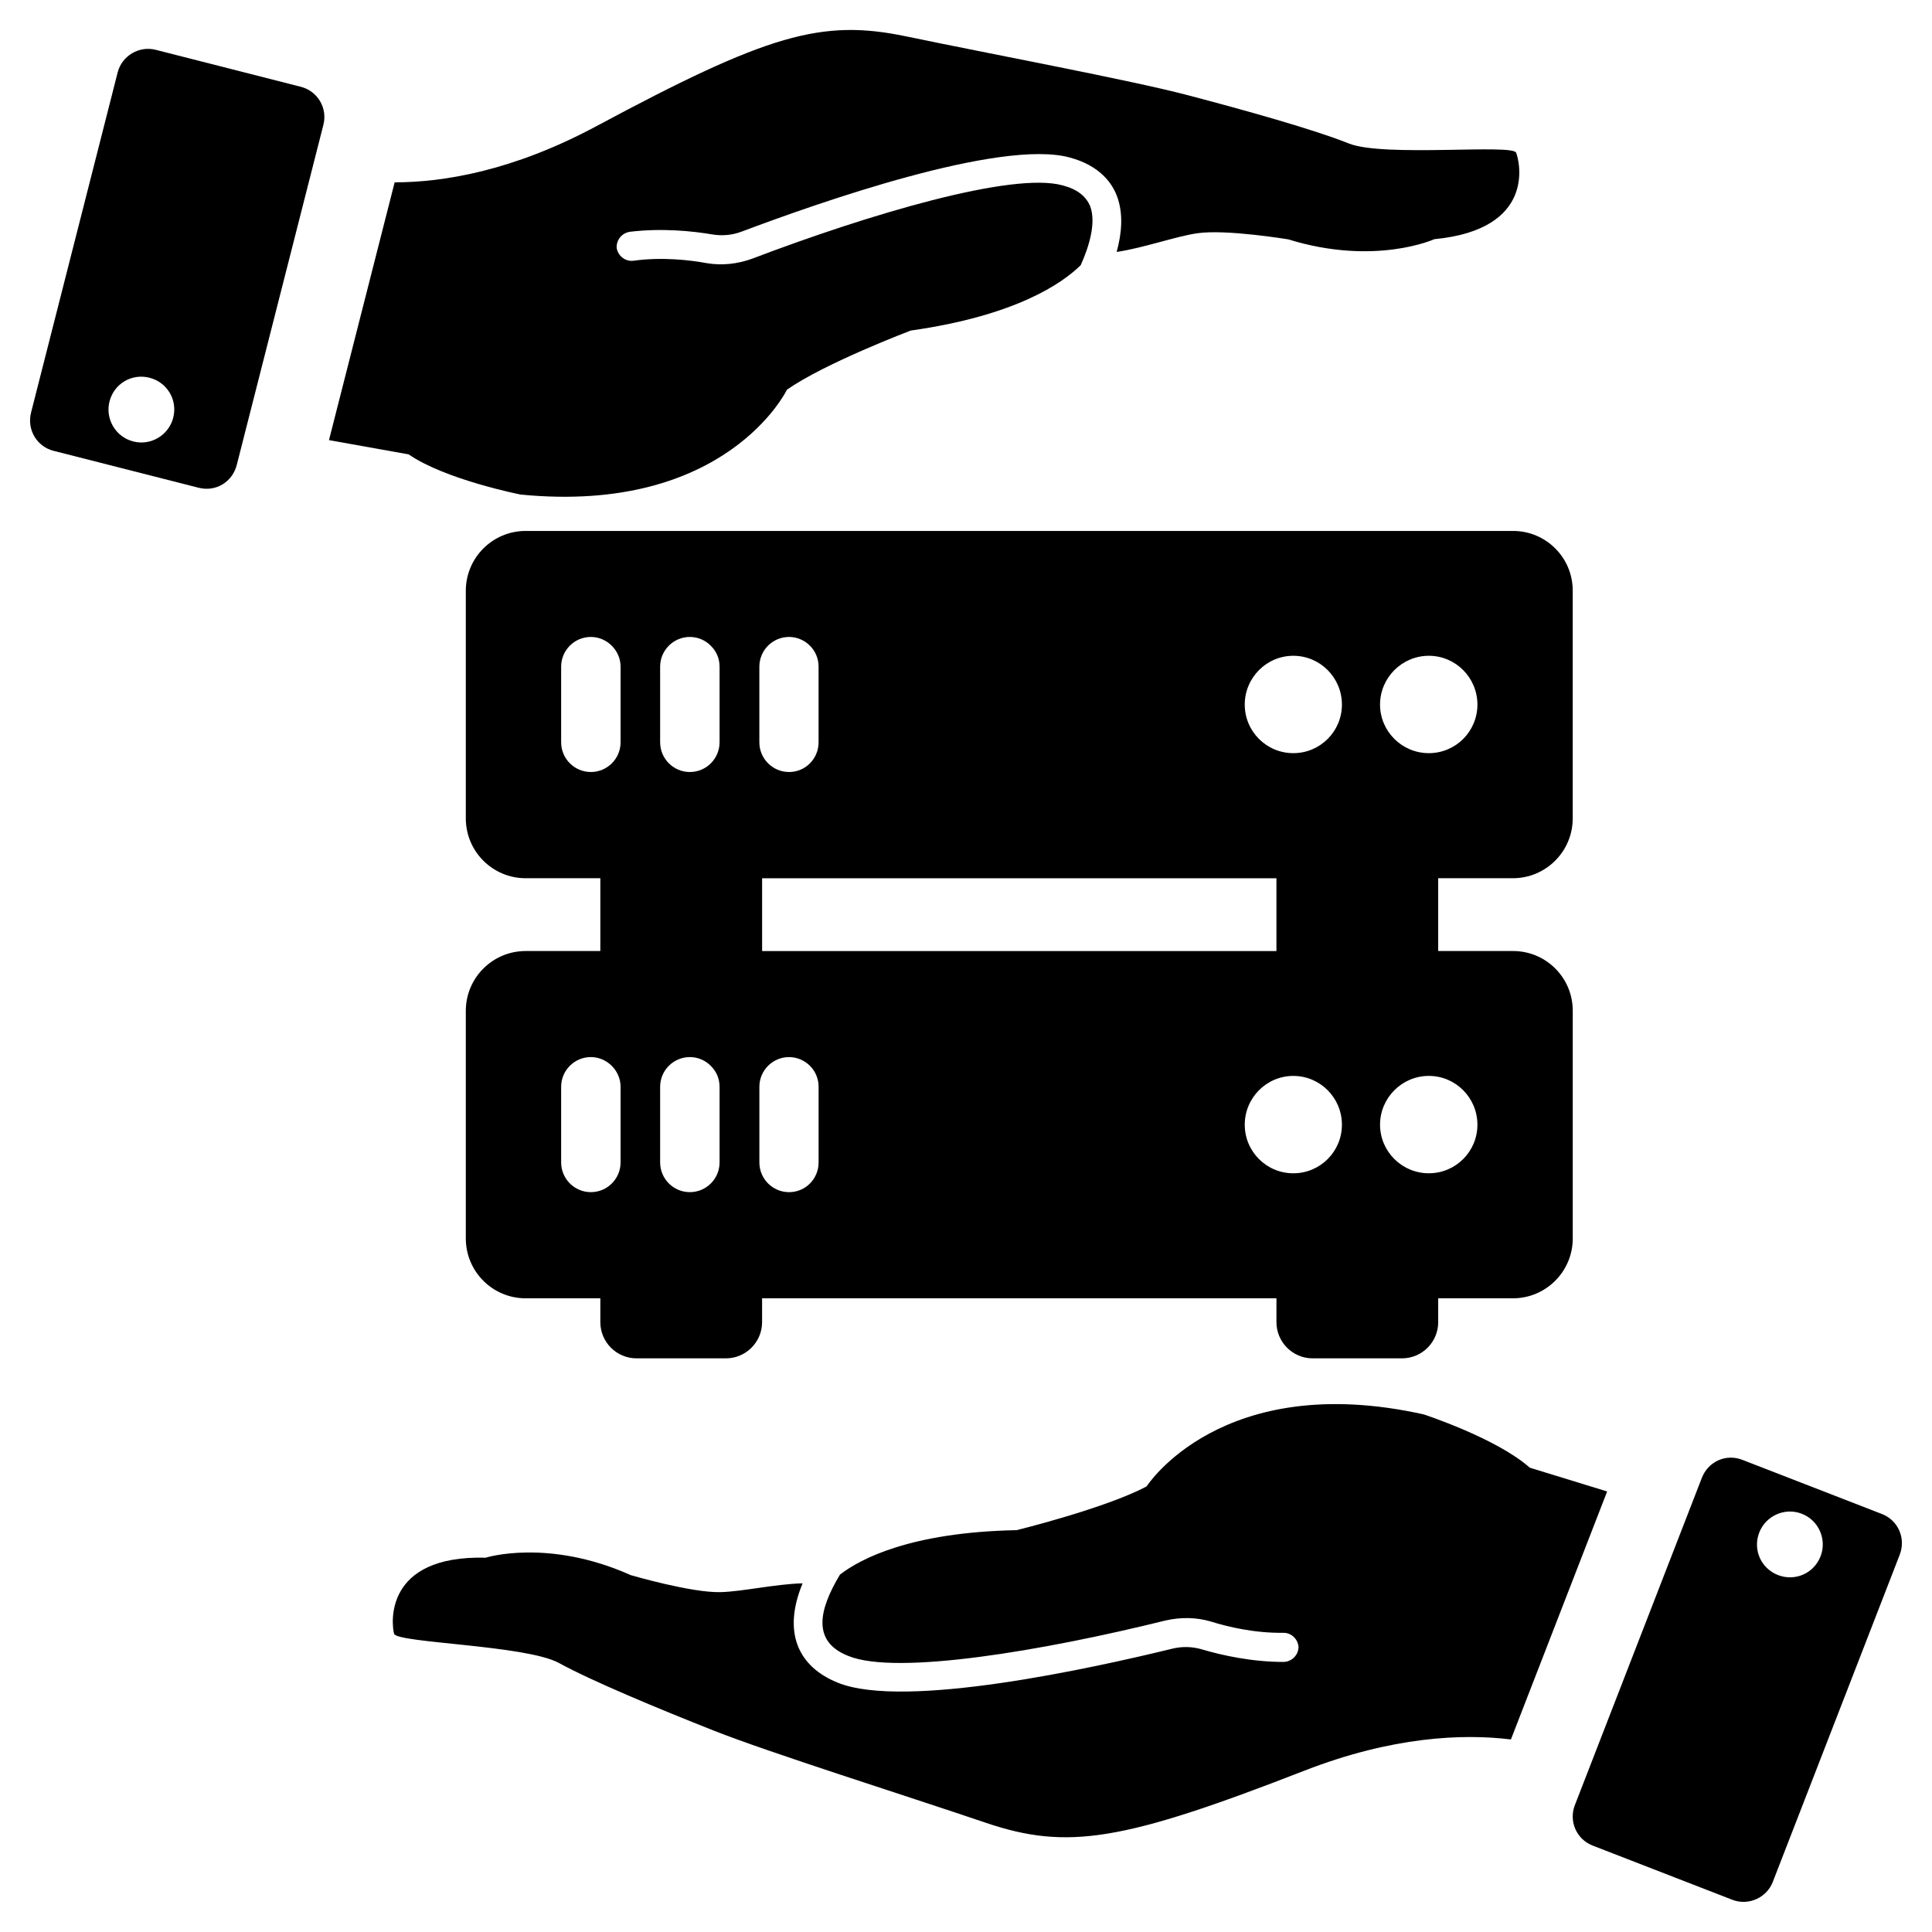 <?xml version="1.0" encoding="UTF-8"?>
<!-- Uploaded to: SVG Repo, www.svgrepo.com, Generator: SVG Repo Mixer Tools -->
<svg fill="#000000" width="800px" height="800px" version="1.1" viewBox="144 144 512 512" xmlns="http://www.w3.org/2000/svg">
 <g>
  <path d="m544.92 376.74c8.758 0 15.867-7.102 15.867-15.859v-60.371c0-8.727-7.078-15.805-15.812-15.805h-261.67c-8.758 0-15.859 7.102-15.859 15.859v60.316c0 8.758 7.102 15.859 15.859 15.859h19.789v19.293h-19.789c-8.758 0-15.859 7.102-15.859 15.859v60.316c0 8.758 7.102 15.859 15.859 15.859h19.789v6.309c0 5.301 4.301 9.602 9.602 9.602h23.664c5.301 0 9.602-4.301 9.602-9.602v-6.309h136.31v6.309c0 5.301 4.301 9.602 9.602 9.602h23.664c5.301 0 9.602-4.301 9.602-9.602v-6.309h19.789c8.758 0 15.867-7.102 15.867-15.859v-60.371c0-8.727-7.078-15.805-15.812-15.805h-19.844v-19.293zm-236.46 75.316c0 4.348-3.535 7.875-7.875 7.875s-7.875-3.527-7.875-7.875v-20.043c0-4.348 3.527-7.875 7.875-7.875 2.172 0 4.133 0.922 5.543 2.332s2.332 3.371 2.332 5.543zm0-111.34c0 4.348-3.535 7.875-7.875 7.875s-7.875-3.527-7.875-7.875v-20.043c0-4.348 3.527-7.875 7.875-7.875 2.172 0 4.133 0.922 5.543 2.332s2.332 3.363 2.332 5.543zm26.234 111.34c0 4.348-3.535 7.875-7.875 7.875-4.348 0-7.875-3.527-7.875-7.875v-20.043c0-4.348 3.535-7.875 7.875-7.875 2.172 0 4.184 0.922 5.543 2.332 1.465 1.41 2.332 3.371 2.332 5.543zm0-111.34c0 4.348-3.535 7.875-7.875 7.875-4.348 0-7.875-3.527-7.875-7.875v-20.043c0-4.348 3.535-7.875 7.875-7.875 2.172 0 4.184 0.922 5.543 2.332 1.465 1.41 2.332 3.363 2.332 5.543zm10.543-20.043c0-4.348 3.527-7.875 7.875-7.875 2.172 0 4.133 0.922 5.543 2.332 1.41 1.41 2.277 3.363 2.277 5.543v20.043c0 4.348-3.481 7.875-7.82 7.875-4.348 0-7.875-3.527-7.875-7.875zm137.03 56.07v19.293h-136.3v-19.293zm-121.33 75.316c0 4.348-3.481 7.875-7.82 7.875-4.348 0-7.875-3.527-7.875-7.875v-20.043c0-4.348 3.527-7.875 7.875-7.875 2.172 0 4.133 0.922 5.543 2.332 1.41 1.41 2.277 3.371 2.277 5.543zm125.81 2.875c-7.117 0-12.875-5.758-12.875-12.875 0-7.117 5.758-12.93 12.875-12.93 7.117 0 12.875 5.812 12.875 12.93 0 7.117-5.758 12.875-12.875 12.875zm0-111.34c-7.117 0-12.875-5.758-12.875-12.875s5.758-12.93 12.875-12.93c7.117 0 12.875 5.812 12.875 12.93s-5.758 12.875-12.875 12.875zm48.785 98.461c0 7.117-5.758 12.875-12.875 12.875-7.117 0-12.93-5.758-12.93-12.875 0-7.117 5.812-12.93 12.93-12.93 7.117 0 12.875 5.816 12.875 12.93zm-12.875-98.461c-7.117 0-12.93-5.758-12.93-12.875s5.812-12.93 12.93-12.93c7.117 0 12.875 5.812 12.875 12.93s-5.758 12.875-12.875 12.875z"/>
  <path d="m521.3 518.83c-53.598-11.922-73.434 19.074-73.434 19.074-10.758 5.766-34.445 11.602-34.445 11.602-28.145 0.559-41.406 7.606-46.816 11.773-5.703 9.473-7.434 17.828 2.269 21.586 12.773 5.191 51.801-1.441 84.004-9.418 4.031-0.922 8.145-0.859 11.969 0.262 4.644 1.449 11.688 3.117 19.309 3 2.133 0 3.828 1.723 3.969 3.789-0.062 1.992-1.496 3.559-3.402 3.883-0.102-0.039-0.246 0.023-0.488 0.047-8.527 0.008-16.469-1.773-21.672-3.316-2.551-0.75-5.231-0.844-7.852-0.203-20.781 5.07-71.023 16.223-88.703 9.016-10.617-4.285-14.641-13.457-9.309-26.328-7.168 0.18-15.996 2.195-21.734 2.332-7.656 0.227-23.812-4.504-23.812-4.504-21.98-9.836-38.445-4.621-38.445-4.621-27.074-0.684-24.957 17.648-24.277 20.168 0.82 2.449 34.816 2.977 43.637 7.703 8.773 4.828 26.617 12.223 41.078 17.949 14.562 5.773 50.41 17.074 72.059 24.414 21.648 7.332 36.289 4.969 84.383-13.758 23.285-9.07 41.941-9.883 54.82-8.309l25.5-65.719-20.508-6.301c-8.773-7.812-28.098-14.121-28.098-14.121z"/>
  <path d="m642.76 545.24-37.027-14.371c-4.316-1.676-9.031 0.402-10.742 4.82l-33.641 86.703c-1.637 4.215 0.402 9.031 4.719 10.703l37.027 14.371c4.215 1.637 9.07-0.504 10.703-4.719l33.641-86.703c1.715-4.418-0.465-9.168-4.68-10.805zm-27.57 16.168c-4.527-1.758-6.727-6.75-4.969-11.277 1.715-4.418 6.75-6.727 11.277-4.969 4.527 1.75 6.688 6.852 4.969 11.277-1.758 4.519-6.75 6.723-11.277 4.969z"/>
  <path d="m281.95 275.06c54.645 5.379 70.602-27.785 70.602-27.785 9.984-7.023 32.793-15.672 32.793-15.672 27.871-3.945 40.188-12.535 45.055-17.332 2.109-4.695 4.191-11.113 2.504-15.641-1.141-2.684-3.512-4.535-7.363-5.519-13.309-3.621-51.25 7.664-82.254 19.461-3.883 1.402-7.984 1.836-11.914 1.18-4.781-0.875-11.984-1.684-19.531-0.652-2.117 0.254-4.008-1.246-4.402-3.285-0.18-1.984 1.062-3.711 2.906-4.269 0.109 0.023 0.242-0.055 0.48-0.109 8.457-1.031 16.562-0.227 21.91 0.684 2.621 0.441 5.293 0.211 7.812-0.742 20.02-7.543 68.551-24.664 86.965-19.633 7.883 2.125 11.152 6.711 12.449 10.113 1.852 4.797 1.262 10.223-0.039 14.906 7.094-1.039 15.617-4.109 21.293-4.938 7.582-1.148 24.184 1.605 24.184 1.605 23.004 7.117 38.715-0.047 38.715-0.047 26.957-2.582 22.648-20.531 21.664-22.941-1.117-2.332-34.926 1.238-44.242-2.387-9.293-3.734-27.895-8.93-42.941-12.875-15.152-3.977-52.102-10.875-74.48-15.547-22.375-4.672-36.629-0.566-82.113 23.828-22.02 11.812-40.445 14.859-53.418 14.859l-17.402 68.316 21.121 3.781c9.703 6.703 29.648 10.641 29.648 10.641z"/>
  <path d="m158.18 263.47 38.492 9.797c4.488 1.141 8.914-1.488 10.082-6.086l22.953-90.117c1.117-4.387-1.488-8.914-5.977-10.062l-38.484-9.805c-4.387-1.113-8.941 1.598-10.059 5.977l-22.949 90.129c-1.172 4.598 1.562 9.055 5.941 10.168zm25.434-19.367c4.703 1.203 7.496 5.891 6.293 10.594-1.172 4.598-5.891 7.496-10.594 6.293-4.703-1.203-7.465-6-6.293-10.594 1.191-4.707 5.887-7.496 10.594-6.293z"/>
 </g>
</svg>